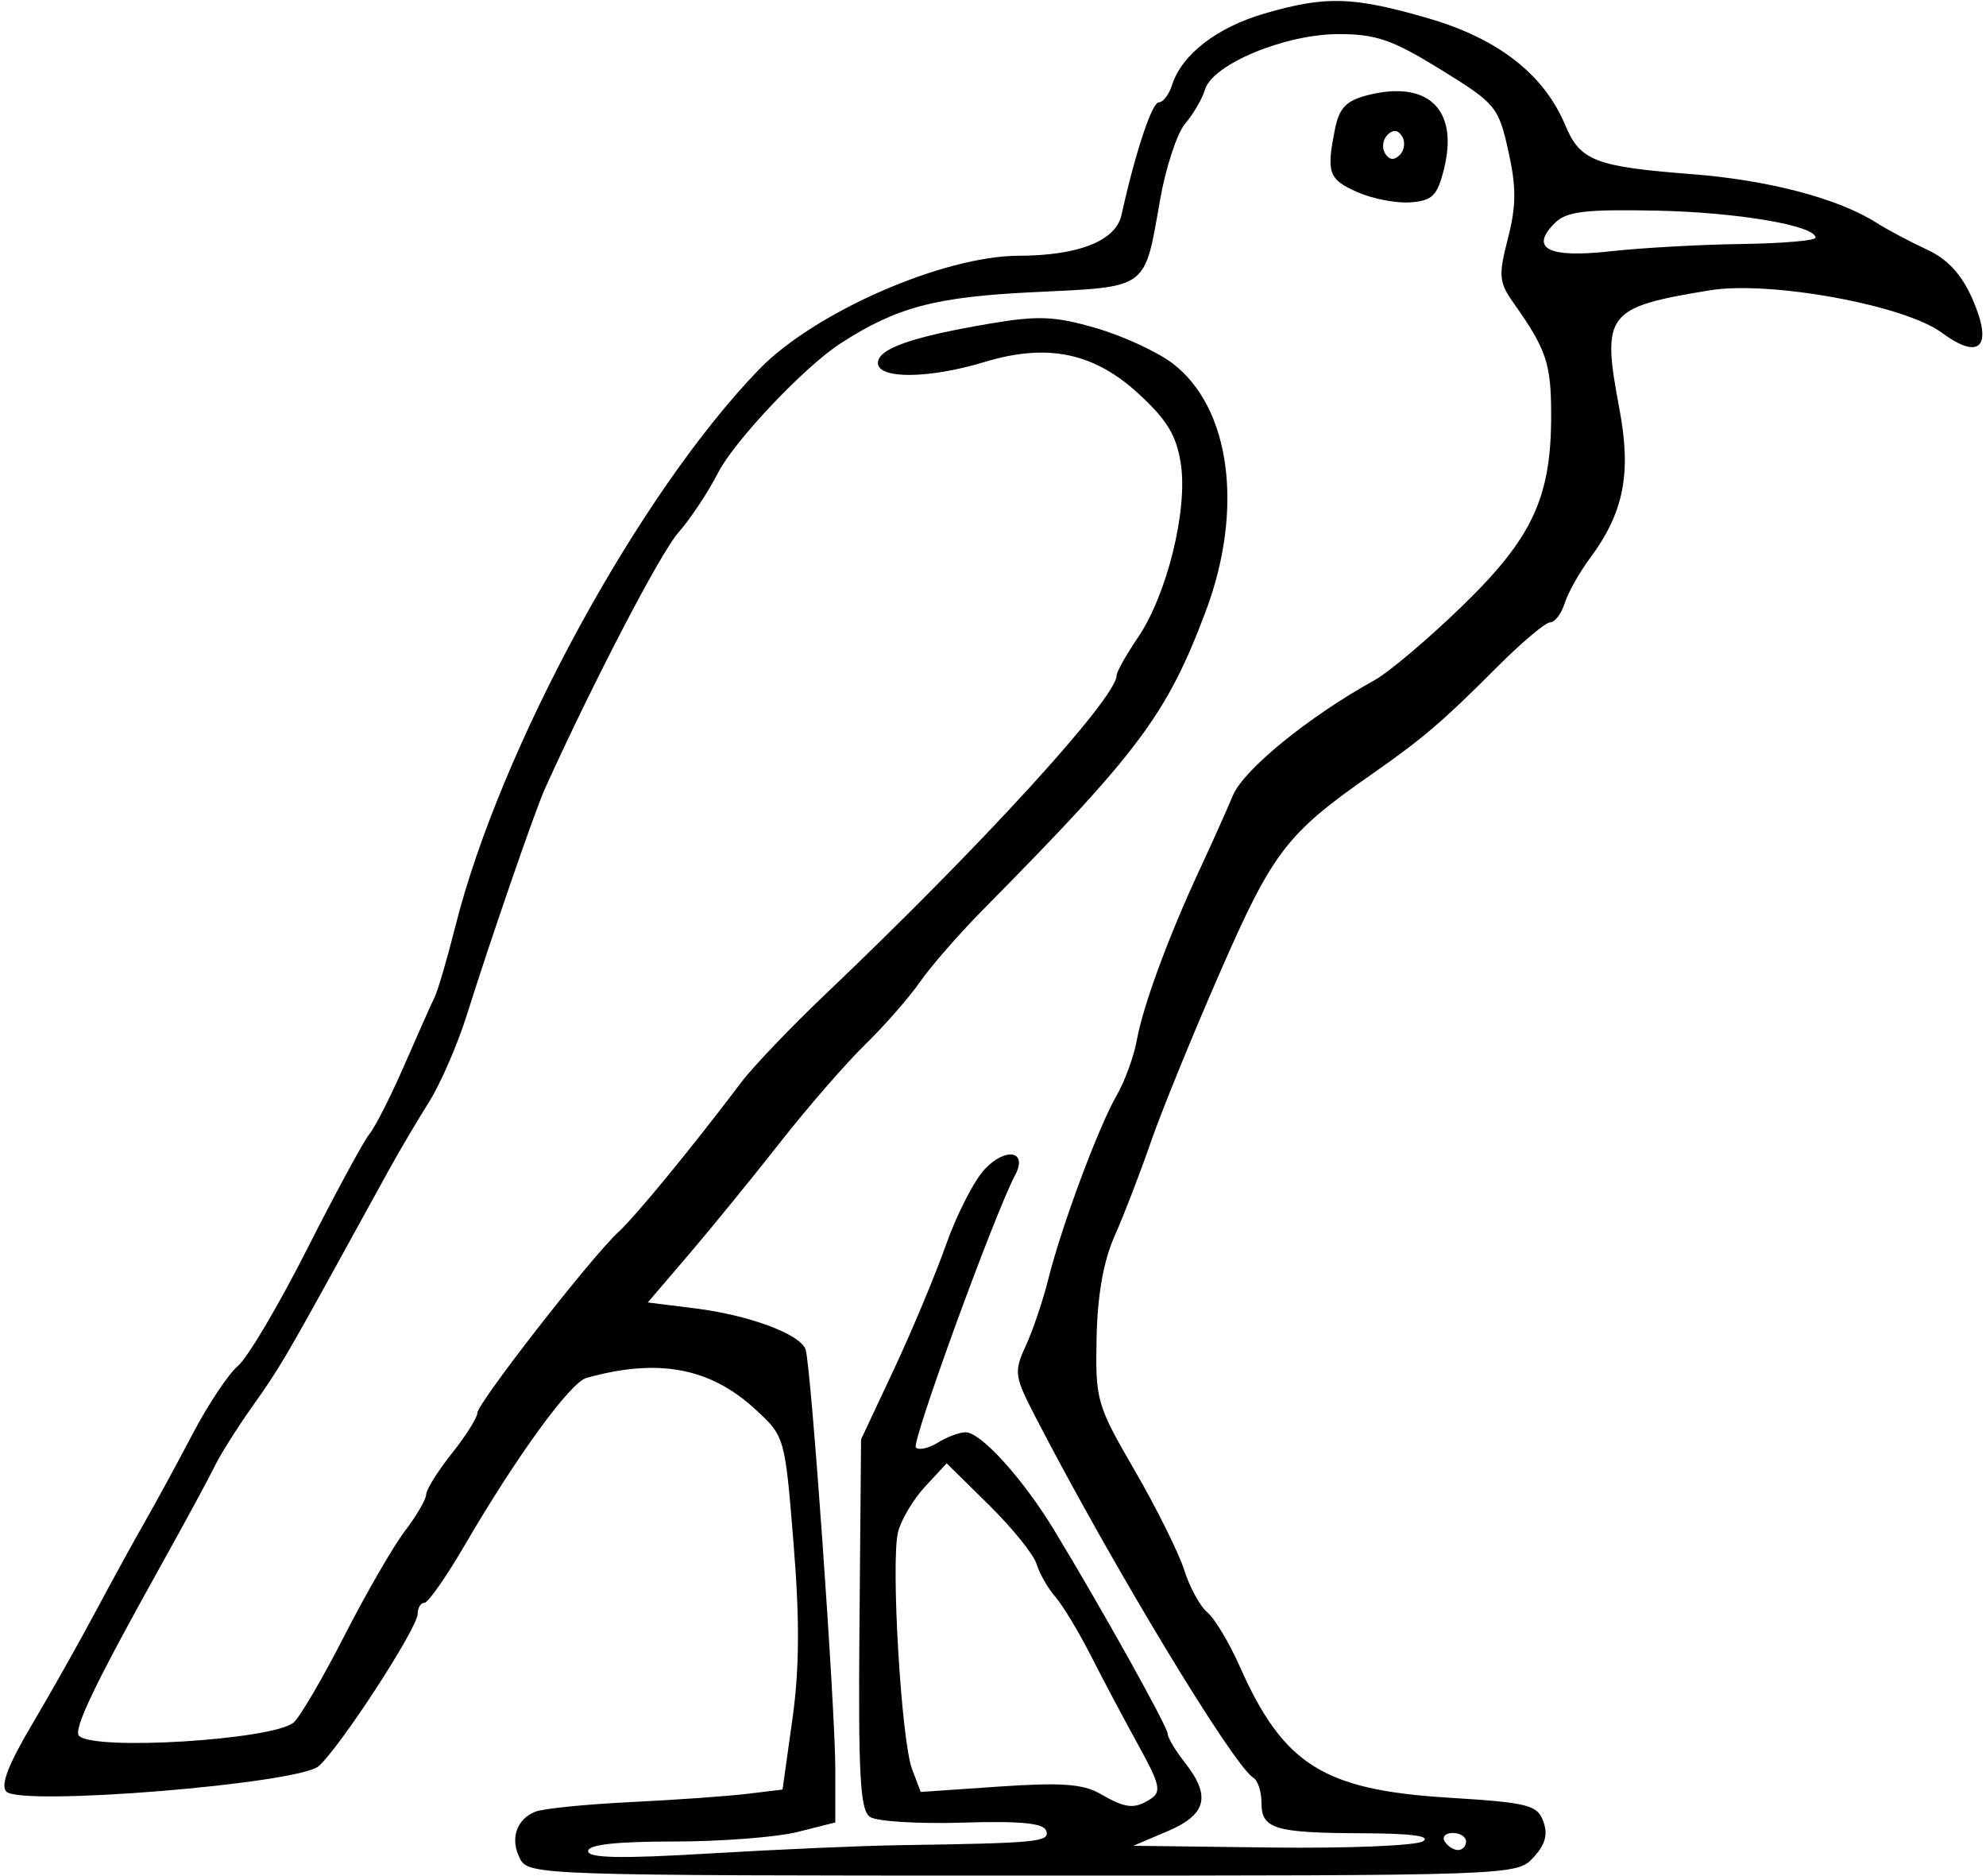 <?xml version="1.0" encoding="UTF-8" standalone="no"?>
<!-- Created with Inkscape (http://www.inkscape.org/) -->

<svg
   xmlns:dc="http://purl.org/dc/elements/1.1/"
   xmlns:cc="http://creativecommons.org/ns#"
   xmlns:rdf="http://www.w3.org/1999/02/22-rdf-syntax-ns#"
   xmlns:svg="http://www.w3.org/2000/svg"
   xmlns="http://www.w3.org/2000/svg"
   xmlns:sodipodi="http://sodipodi.sourceforge.net/DTD/sodipodi-0.dtd"
   xmlns:inkscape="http://www.inkscape.org/namespaces/inkscape"
   id="svg3356"
   version="1.1"
   inkscape:version="0.91 r13725"
   width="218.438"
   height="206.25"
   viewBox="0 0 218.438 206.25"
   sodipodi:docname="EgyptianBird.svg">
  <defs
     id="defs3360" />
  <sodipodi:namedview
     pagecolor="#ffffff"
     bordercolor="#666666"
     borderopacity="1"
     objecttolerance="10"
     gridtolerance="10"
     guidetolerance="10"
     inkscape:pageopacity="0"
     inkscape:pageshadow="2"
     inkscape:window-width="1600"
     inkscape:window-height="837"
     id="namedview3358"
     showgrid="false"
     inkscape:zoom="3.2484848"
     inkscape:cx="109.21875"
     inkscape:cy="103.125"
     inkscape:window-x="-8"
     inkscape:window-y="-8"
     inkscape:window-maximized="1"
     inkscape:current-layer="svg3356" />
  <path
     style="fill:#000000"
     d="m 57.224,204.443 c -1.166,-2.179 -0.458,-4.388 1.677,-5.227 0.862,-0.339 5.576,-0.812 10.474,-1.051 4.898,-0.239 10.658,-0.646 12.8,-0.906 l 3.894,-0.471 1.081,-7.691 c 0.781,-5.555 0.817,-10.944 0.13,-19.409 -0.949,-11.69 -0.959,-11.726 -4.197,-14.709 -4.992,-4.599 -10.718,-5.662 -18.594,-3.45 -1.773,0.498 -7.697,8.642 -13.379,18.394 -2.028,3.48 -4.022,6.328 -4.43,6.328 -0.408,0 -0.743,0.551 -0.743,1.224 0,1.555 -8.53,14.67 -10.885,16.737 -2.212,1.941 -32.725,4.43 -34.352,2.802 -0.674,-0.674 0.191,-2.94 2.805,-7.353 2.079,-3.508 5.241,-9.121 7.027,-12.472 1.786,-3.352 4.217,-7.781 5.401,-9.844 1.184,-2.062 3.548,-6.408 5.253,-9.658 1.705,-3.249 3.954,-6.624 4.998,-7.5 1.044,-0.876 4.457,-6.642 7.585,-12.814 3.128,-6.172 6.213,-11.867 6.856,-12.656 0.643,-0.789 2.363,-4.177 3.823,-7.529 1.46,-3.352 2.964,-6.728 3.342,-7.504 0.378,-0.775 1.404,-4.268 2.28,-7.761 C 54.99,82.307 70.294,54.237 83.498,40.613 89.582,34.335 103.719,28.148 112.031,28.125 c 6.609,-0.018 10.697,-1.641 11.325,-4.495 1.501,-6.821 3.345,-12.38 4.107,-12.38 0.466,0 1.12,-0.857 1.453,-1.905 1.063,-3.348 4.933,-6.337 10.179,-7.862 6.749,-1.962 9.723,-1.873 18.024,0.539 7.678,2.231 12.713,6.165 15.051,11.76 1.631,3.905 3.294,4.546 13.924,5.369 8.421,0.652 16.069,2.664 20.276,5.332 1.223,0.776 3.714,2.1 5.536,2.943 2.305,1.066 3.833,2.713 5.026,5.418 2.318,5.254 0.873,6.866 -3.354,3.741 -4.109,-3.038 -18.925,-5.744 -25.522,-4.661 -11.417,1.874 -11.921,2.535 -9.939,13.038 1.341,7.106 0.488,11.415 -3.255,16.445 -1.151,1.547 -2.393,3.762 -2.76,4.922 -0.367,1.16 -1.088,2.109 -1.602,2.109 -0.514,0 -3.144,2.215 -5.844,4.922 -5.929,5.945 -8.216,7.902 -13.72,11.736 -9.426,6.568 -10.93,8.526 -16.729,21.779 -3.046,6.961 -6.485,15.398 -7.642,18.75 -1.157,3.352 -2.937,7.967 -3.955,10.256 -1.243,2.795 -1.899,6.49 -1.997,11.25 -0.141,6.842 0.005,7.347 4.203,14.587 2.392,4.125 4.839,9.048 5.439,10.941 0.599,1.892 1.745,3.985 2.547,4.65 0.801,0.665 2.401,3.336 3.554,5.934 4.797,10.808 9.205,13.585 22.913,14.434 8.813,0.546 9.81,0.794 10.478,2.61 0.53,1.438 0.217,2.566 -1.104,3.984 -1.834,1.969 -2.105,1.978 -56.149,1.978 -52.666,0 -54.335,-0.055 -55.273,-1.807 z m 41.682,-1.539 c 15.251,-0.226 16.579,-0.356 16.171,-1.576 -0.285,-0.853 -2.792,-1.099 -9.219,-0.903 -4.855,0.148 -9.428,-0.133 -10.163,-0.625 -1.096,-0.733 -1.304,-4.535 -1.161,-21.206 l 0.174,-20.312 3.594,-7.656 c 1.977,-4.211 4.564,-10.399 5.751,-13.75 1.186,-3.352 3.107,-7.095 4.267,-8.319 2.322,-2.448 4.738,-1.985 3.344,0.641 -2.275,4.285 -11.451,29.453 -10.929,29.975 0.33,0.33 1.419,0.088 2.419,-0.537 1.001,-0.625 2.375,-1.136 3.055,-1.136 1.686,0 6.308,5.111 9.75,10.781 5.228,8.612 12.478,21.619 12.478,22.385 0,0.416 0.844,1.83 1.875,3.141 2.914,3.704 2.407,5.731 -1.89,7.56 l -3.765,1.602 15.176,0.191 c 8.347,0.105 15.842,-0.199 16.655,-0.675 0.987,-0.577 -1.225,-0.875 -6.647,-0.894 -9.658,-0.034 -11.092,-0.468 -11.092,-3.355 0,-1.203 -0.395,-2.432 -0.878,-2.731 -2.252,-1.392 -15.532,-23.362 -23.93,-39.592 -2.389,-4.617 -2.446,-5.027 -1.098,-7.969 0.782,-1.706 1.892,-5 2.469,-7.32 1.422,-5.729 5.512,-16.717 7.502,-20.156 0.895,-1.547 1.896,-4.289 2.225,-6.094 0.695,-3.818 3.497,-11.419 6.911,-18.75 1.321,-2.836 2.968,-6.511 3.66,-8.166 1.187,-2.839 8.373,-8.683 15.555,-12.65 1.591,-0.879 5.944,-4.559 9.673,-8.179 7.745,-7.516 9.795,-11.941 9.773,-21.094 -0.014,-5.591 -0.529,-7.116 -4.128,-12.207 -1.621,-2.293 -1.683,-2.995 -0.627,-7.115 0.924,-3.605 0.932,-5.639 0.041,-9.624 -1.086,-4.854 -1.379,-5.206 -7.44,-8.947 C 153.155,4.372 151.36,3.75 147.222,3.75 c -5.869,0 -13.845,3.31 -14.685,6.093 -0.311,1.031 -1.292,2.719 -2.18,3.75 -0.888,1.031 -2.129,4.795 -2.758,8.363 -1.757,9.975 -1.189,9.559 -13.886,10.17 -10.856,0.522 -15.08,1.641 -21.265,5.636 -3.964,2.56 -11.713,10.755 -13.493,14.268 -1.045,2.062 -3.009,5.016 -4.364,6.562 -1.969,2.247 -9.31,16.34 -14.651,28.125 -1.074,2.369 -6.074,16.851 -8.556,24.779 -1.038,3.316 -2.931,7.682 -4.207,9.703 -1.276,2.021 -3.284,5.425 -4.463,7.565 -1.179,2.14 -3.536,6.422 -5.239,9.516 -6.093,11.072 -6.787,12.242 -9.74,16.406 -1.645,2.32 -3.504,5.273 -4.129,6.562 -0.626,1.289 -3.254,6.141 -5.842,10.781 -7.313,13.117 -9.746,18.175 -9.068,18.853 1.662,1.662 21.29,0.446 23.588,-1.461 0.683,-0.567 3.195,-4.851 5.581,-9.52 2.387,-4.669 5.39,-9.867 6.674,-11.551 1.284,-1.683 2.335,-3.49 2.335,-4.015 0,-0.525 1.266,-2.547 2.812,-4.494 1.547,-1.946 2.812,-3.95 2.812,-4.452 0,-1.079 12.578,-17.213 15.533,-19.923 1.904,-1.747 8.08,-9.273 13.529,-16.487 1.289,-1.707 5.471,-6.078 9.293,-9.714 C 108.004,92.952 122.812,76.738 122.812,74.279 c 0,-0.395 1.06,-2.278 2.354,-4.183 3.177,-4.676 5.48,-13.974 4.718,-19.053 -0.468,-3.122 -1.492,-4.833 -4.612,-7.709 -4.955,-4.568 -10.065,-5.626 -17,-3.523 -6.084,1.845 -11.711,1.897 -11.711,0.106 0,-1.571 3.722,-2.877 12.358,-4.339 5.283,-0.894 7.106,-0.815 11.641,0.503 2.957,0.86 6.746,2.607 8.419,3.884 6.368,4.857 7.859,16.045 3.633,27.271 -4.258,11.313 -7.335,15.435 -24.45,32.755 -2.643,2.674 -5.781,6.267 -6.973,7.984 -1.192,1.717 -3.9,4.809 -6.017,6.871 -2.117,2.062 -6.333,6.914 -9.37,10.781 -3.036,3.867 -7.552,9.408 -10.036,12.314 l -4.516,5.283 5.223,0.653 c 5.94,0.742 11.542,2.827 12.132,4.515 0.597,1.709 3.269,39.445 3.269,46.173 l 0,5.84 -4.165,1.049 C 85.419,202.028 79.302,202.5 74.116,202.5 c -6.375,0 -9.429,0.343 -9.429,1.058 0,0.773 3.593,0.842 13.359,0.258 7.348,-0.44 16.734,-0.85 20.859,-0.911 z M 149.297,21.125 c -3.179,-1.405 -3.428,-2.109 -2.46,-6.949 0.458,-2.289 1.23,-3.1 3.516,-3.692 6.68,-1.731 10.096,1.513 8.48,8.053 -0.737,2.985 -1.274,3.527 -3.676,3.715 -1.547,0.121 -4.184,-0.386 -5.859,-1.127 z M 154.219,15 c -0.454,-0.734 -0.993,-0.788 -1.618,-0.163 -0.516,0.516 -0.631,1.433 -0.257,2.038 0.454,0.734 0.993,0.788 1.618,0.163 0.516,-0.516 0.631,-1.433 0.257,-2.038 z M 161.25,202.5 c 0,-0.516 -0.658,-0.938 -1.462,-0.938 -0.804,0 -1.201,0.422 -0.882,0.938 0.319,0.516 0.976,0.938 1.462,0.938 0.485,0 0.882,-0.422 0.882,-0.938 z m -34.688,-4.686 c 1.206,-0.778 1.018,-1.61 -1.323,-5.845 -1.501,-2.716 -3.847,-7.137 -5.213,-9.824 -1.366,-2.688 -3.147,-5.641 -3.957,-6.562 -0.81,-0.922 -1.733,-2.536 -2.052,-3.586 -0.319,-1.051 -2.675,-3.975 -5.237,-6.498 l -4.657,-4.587 -2.366,2.553 c -1.301,1.404 -2.641,3.65 -2.978,4.991 -0.817,3.254 0.349,22.961 1.544,26.104 l 0.947,2.49 8.662,-0.594 c 6.69,-0.459 9.196,-0.286 11.006,0.759 2.879,1.661 3.824,1.762 5.625,0.6 z M 191.485,26.833 c 4.512,-0.063 8.203,-0.375 8.203,-0.695 -6.3e-4,-1.337 -8.613,-2.799 -17.54,-2.977 -7.827,-0.157 -9.854,0.091 -11.127,1.359 -2.816,2.806 -0.745,3.874 6.05,3.118 3.415,-0.38 9.901,-0.742 14.413,-0.805 z"
     id="path3366"
     inkscape:connector-curvature="0" />
</svg>
